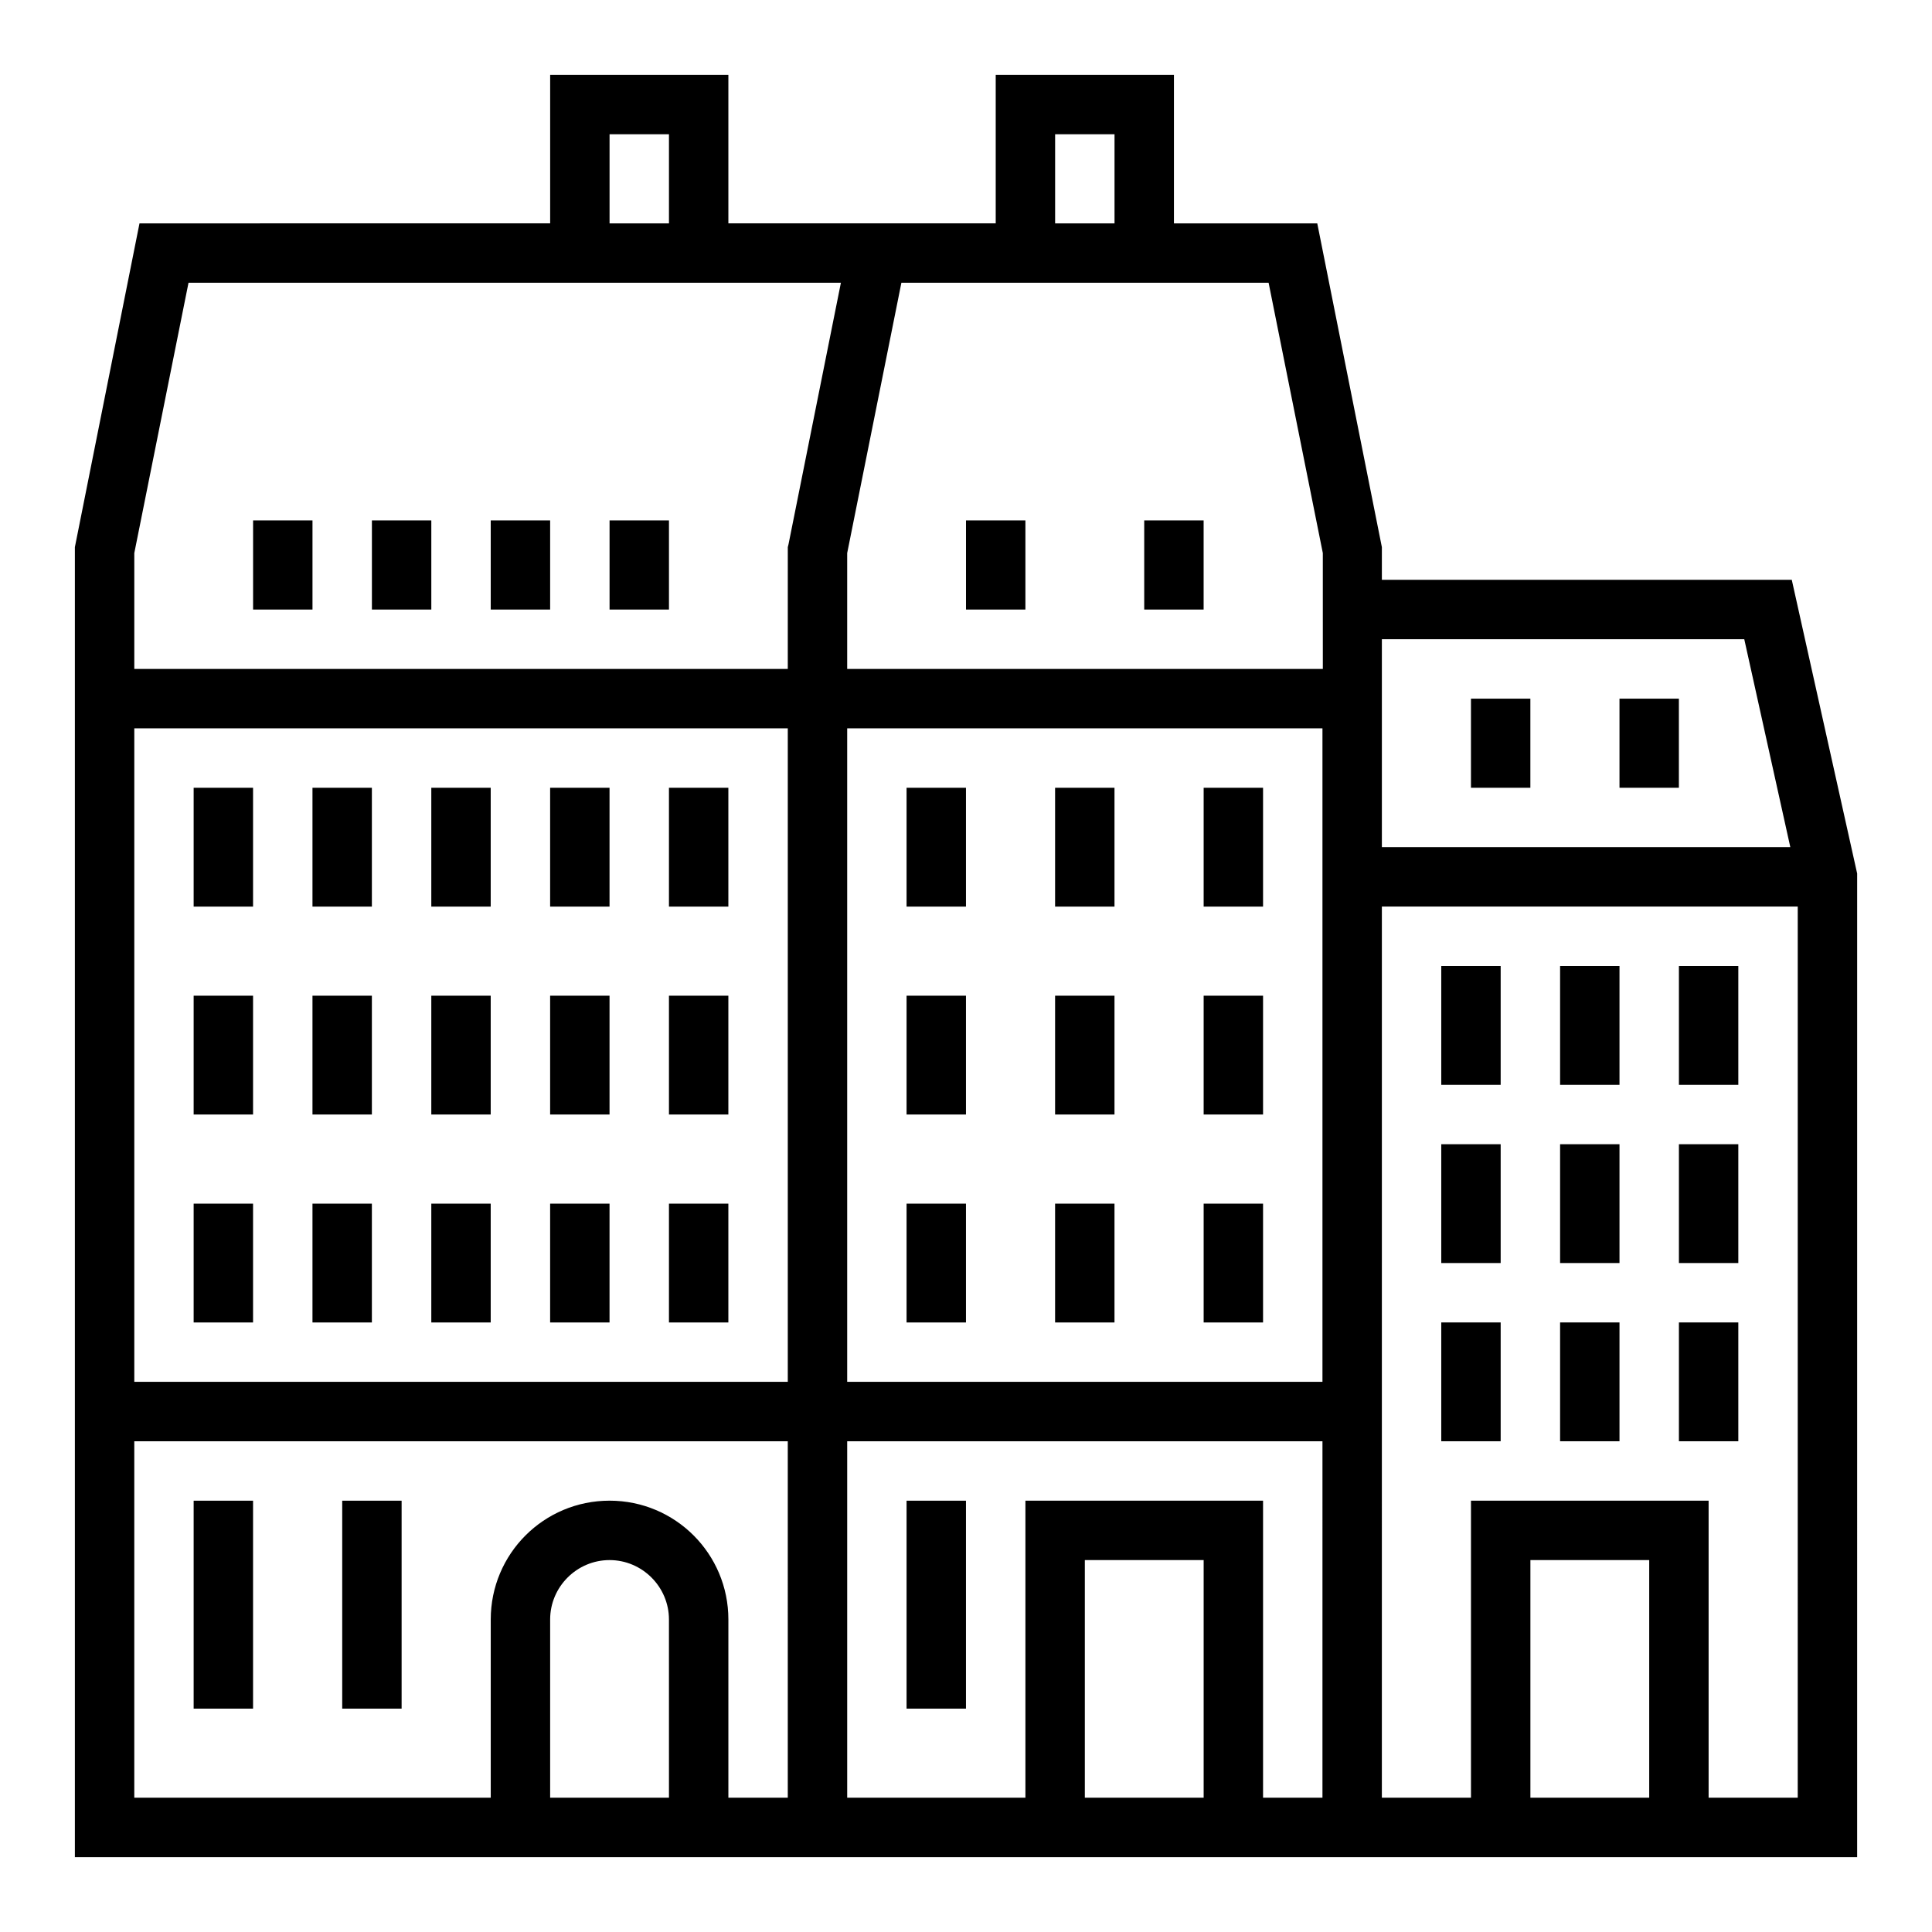 <?xml version="1.0" encoding="UTF-8"?>
<!-- Uploaded to: ICON Repo, www.svgrepo.com, Generator: ICON Repo Mixer Tools -->
<svg fill="#000000" width="800px" height="800px" version="1.1" viewBox="144 144 512 512" xmlns="http://www.w3.org/2000/svg">
 <g>
  <path d="m234.69 541.7h15.742v55.105h-15.742z"/>
  <path d="m195.32 541.7h15.742v55.105h-15.742z"/>
  <path d="m195.32 462.98h15.742v31.488h-15.742z"/>
  <path d="m195.32 407.87h15.742v31.488h-15.742z"/>
  <path d="m195.32 352.77h15.742v31.488h-15.742z"/>
  <path d="m226.81 462.98h15.742v31.488h-15.742z"/>
  <path d="m226.81 407.87h15.742v31.488h-15.742z"/>
  <path d="m226.81 352.77h15.742v31.488h-15.742z"/>
  <path d="m258.3 462.98h15.742v31.488h-15.742z"/>
  <path d="m258.3 407.87h15.742v31.488h-15.742z"/>
  <path d="m258.3 352.77h15.742v31.488h-15.742z"/>
  <path d="m289.79 462.98h15.742v31.488h-15.742z"/>
  <path d="m289.79 407.87h15.742v31.488h-15.742z"/>
  <path d="m289.79 352.77h15.742v31.488h-15.742z"/>
  <path d="m321.28 462.98h15.742v31.488h-15.742z"/>
  <path d="m321.28 407.87h15.742v31.488h-15.742z"/>
  <path d="m321.28 352.77h15.742v31.488h-15.742z"/>
  <path d="m211.07 281.92h15.742v23.617h-15.742z"/>
  <path d="m242.56 281.92h15.742v23.617h-15.742z"/>
  <path d="m274.05 281.92h15.742v23.617h-15.742z"/>
  <path d="m305.54 281.92h15.742v23.617h-15.742z"/>
  <path d="m384.25 541.7h15.742v55.105h-15.742z"/>
  <path d="m384.25 462.98h15.742v31.488h-15.742z"/>
  <path d="m384.25 407.87h15.742v31.488h-15.742z"/>
  <path d="m384.25 352.77h15.742v31.488h-15.742z"/>
  <path d="m423.61 462.98h15.742v31.488h-15.742z"/>
  <path d="m423.61 407.87h15.742v31.488h-15.742z"/>
  <path d="m423.61 352.77h15.742v31.488h-15.742z"/>
  <path d="m462.98 462.98h15.742v31.488h-15.742z"/>
  <path d="m462.98 407.87h15.742v31.488h-15.742z"/>
  <path d="m462.98 352.77h15.742v31.488h-15.742z"/>
  <path d="m400 281.92h15.742v23.617h-15.742z"/>
  <path d="m447.23 281.92h15.742v23.617h-15.742z"/>
  <path d="m618.84 297.66h-108.63v-8.66l-17.121-85.805h-37.984v-39.363h-47.23v39.359h-70.848v-39.359h-47.23v39.359l-108.83 0.004-17.125 85.805v347.16h472.32l0.004-260.66zm-313.3-118.08h15.742v23.617h-15.742zm15.742 440.83h-31.488v-47.23c0-8.66 7.086-15.742 15.742-15.742 8.66 0 15.742 7.086 15.742 15.742zm31.488 0h-15.742v-47.23c0-17.418-14.07-31.488-31.488-31.488-17.418 0-31.488 14.07-31.488 31.488v47.23h-94.465v-94.465h173.18zm0-110.21h-173.18v-173.18h173.18zm0.199-221.99-0.195 0.789-0.004 32.273h-173.18v-30.699l14.367-71.637h172.89zm70.648-108.63h15.742v23.617h-15.742zm39.363 440.83h-31.488v-62.977h31.488zm31.484 0h-15.742v-78.719h-62.977v78.719h-47.23v-94.465h125.95zm0-110.21h-125.95v-173.18h125.95zm0-188.93h-125.95v-30.699l14.363-71.637h97.316l14.367 71.637 0.004 30.699zm15.746-7.871h96.039l12.203 55.105h-108.24zm70.848 307.01h-31.488v-62.977h31.488zm39.359 0h-23.617v-78.719h-62.977v78.719h-23.617l0.004-236.16h110.21z"/>
  <path d="m533.82 329.15h15.742v23.617h-15.742z"/>
  <path d="m573.18 329.15h15.742v23.617h-15.742z"/>
  <path d="m525.95 400h15.742v31.488h-15.742z"/>
  <path d="m557.44 400h15.742v31.488h-15.742z"/>
  <path d="m588.93 400h15.742v31.488h-15.742z"/>
  <path d="m525.95 447.23h15.742v31.488h-15.742z"/>
  <path d="m557.44 447.23h15.742v31.488h-15.742z"/>
  <path d="m588.93 447.23h15.742v31.488h-15.742z"/>
  <path d="m525.95 494.46h15.742v31.488h-15.742z"/>
  <path d="m557.44 494.46h15.742v31.488h-15.742z"/>
  <path d="m588.93 494.46h15.742v31.488h-15.742z"/>
 </g>
</svg>